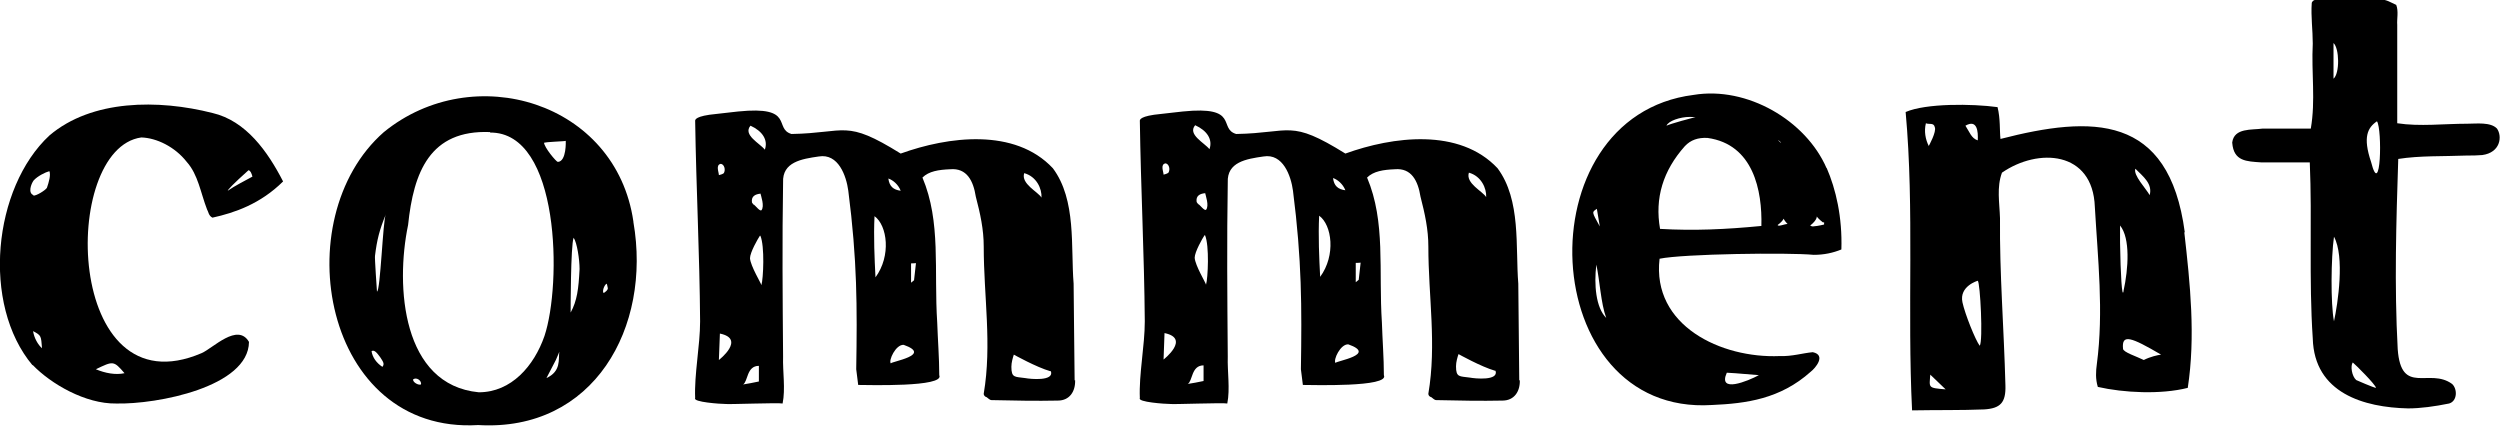<svg width="47" height="8" viewBox="0 0 47 8" fill="none" xmlns="http://www.w3.org/2000/svg">
<g clip-path="url(#clip0_465_2062)">
<path d="M0.613 6.869C-0.353 5.72 -0.13 3.531 0.929 2.547C1.728 1.867 2.982 1.867 3.994 2.124C4.626 2.271 5.034 2.851 5.322 3.411C4.895 3.834 4.412 4 3.994 4.092C3.92 4.055 3.92 3.982 3.892 3.936C3.771 3.623 3.725 3.283 3.511 3.044C3.288 2.759 2.944 2.593 2.657 2.584C1.124 2.795 1.217 7.742 3.79 6.639C4.003 6.547 4.468 6.06 4.681 6.428C4.672 7.274 2.954 7.605 2.183 7.586C1.607 7.595 0.957 7.218 0.613 6.86V6.869ZM0.622 3.678C0.678 3.687 0.855 3.577 0.882 3.531C0.92 3.421 0.957 3.292 0.929 3.218C0.855 3.237 0.706 3.31 0.632 3.393C0.585 3.457 0.52 3.632 0.632 3.669L0.622 3.678ZM0.622 6.225C0.641 6.354 0.715 6.483 0.79 6.547C0.771 6.317 0.78 6.308 0.622 6.225ZM1.802 6.942C1.978 7.016 2.174 7.053 2.341 7.016C2.136 6.777 2.127 6.786 1.802 6.942ZM4.282 3.586C4.412 3.494 4.598 3.402 4.746 3.32C4.728 3.255 4.709 3.209 4.672 3.2C4.384 3.457 4.282 3.568 4.282 3.586Z" fill="black"/>
<path d="M11.908 4.175C12.252 6.152 11.165 8.12 8.991 7.991C6.075 8.166 5.36 4.11 7.217 2.483C8.899 1.113 11.583 1.913 11.908 4.166V4.175ZM7.152 6.722C7.097 6.648 7.041 6.566 6.985 6.602C7.004 6.722 7.078 6.823 7.189 6.897C7.236 6.841 7.199 6.796 7.152 6.722ZM7.254 4.028C7.134 4.322 7.087 4.506 7.05 4.809C7.041 4.828 7.087 5.481 7.087 5.481C7.152 5.481 7.199 4.12 7.254 4.028ZM9.214 2.483C8.081 2.437 7.775 3.237 7.672 4.23C7.431 5.389 7.561 7.237 9.001 7.375C9.614 7.375 10.041 6.878 10.236 6.317C10.561 5.343 10.533 2.483 9.214 2.492V2.483ZM7.765 7.136C7.765 7.191 7.867 7.246 7.914 7.228C7.933 7.154 7.821 7.081 7.765 7.136ZM10.227 2.676C10.227 2.768 10.459 3.044 10.487 3.044C10.654 3.035 10.636 2.648 10.636 2.648C10.626 2.658 10.245 2.667 10.236 2.685L10.227 2.676ZM10.515 6.612C10.515 6.612 10.496 6.667 10.45 6.768C10.385 6.887 10.32 7.025 10.273 7.108C10.552 6.979 10.496 6.759 10.515 6.612ZM10.728 5.876C10.849 5.655 10.877 5.435 10.896 5.058C10.896 4.883 10.849 4.561 10.784 4.469C10.728 4.616 10.728 5.858 10.728 5.867V5.876ZM11.351 5.508C11.351 5.508 11.444 5.453 11.425 5.407C11.416 5.352 11.406 5.333 11.406 5.333C11.36 5.352 11.313 5.49 11.351 5.508Z" fill="black"/>
<path d="M20.212 7.145C20.221 7.356 20.11 7.531 19.887 7.531C19.488 7.54 19.051 7.531 18.642 7.522C18.605 7.522 18.577 7.485 18.549 7.467C18.54 7.467 18.494 7.448 18.494 7.402C18.651 6.474 18.494 5.572 18.494 4.634C18.494 4.313 18.429 4.018 18.345 3.696C18.299 3.402 18.178 3.154 17.862 3.182C17.648 3.191 17.463 3.218 17.342 3.338C17.695 4.175 17.555 5.076 17.62 6.069C17.63 6.372 17.658 6.731 17.658 7.053C17.769 7.283 16.302 7.237 16.134 7.237C16.134 7.237 16.122 7.139 16.097 6.942C16.116 5.765 16.116 4.892 15.948 3.586C15.911 3.31 15.763 2.878 15.391 2.942C15.075 2.988 14.704 3.044 14.722 3.43C14.704 4.533 14.713 5.563 14.722 6.703C14.713 6.988 14.769 7.31 14.713 7.586C14.648 7.568 13.673 7.605 13.645 7.595C13.543 7.595 13.023 7.559 13.069 7.485C13.05 7.034 13.162 6.501 13.162 6.041C13.153 4.772 13.088 3.54 13.069 2.271C13.069 2.253 13.069 2.179 13.469 2.142C13.654 2.124 13.849 2.096 13.877 2.096C14.955 1.986 14.537 2.418 14.88 2.519C15.921 2.501 15.883 2.234 16.933 2.887C17.825 2.565 19.079 2.4 19.794 3.163C20.24 3.761 20.128 4.644 20.184 5.333C20.193 5.931 20.193 6.538 20.203 7.154L20.212 7.145ZM13.552 3.08C13.45 3.099 13.515 3.237 13.515 3.292C13.524 3.292 13.589 3.274 13.608 3.255C13.645 3.191 13.617 3.09 13.552 3.08ZM13.534 6.271L13.515 6.768C13.515 6.768 14.026 6.372 13.534 6.271ZM14.267 6.878C14.035 6.878 14.063 7.172 13.97 7.228C14.044 7.218 14.174 7.191 14.267 7.172V6.878ZM14.109 2.363C13.961 2.538 14.286 2.694 14.379 2.814C14.444 2.63 14.332 2.464 14.109 2.363ZM14.286 4.432C14.249 4.487 14.1 4.745 14.1 4.855C14.109 5.002 14.314 5.333 14.314 5.361C14.351 5.241 14.379 4.625 14.295 4.432H14.286ZM14.295 3.641C14.202 3.651 14.119 3.687 14.137 3.807C14.174 3.871 14.202 3.871 14.147 3.825C14.212 3.871 14.277 3.972 14.314 3.954C14.379 3.88 14.305 3.678 14.295 3.632V3.641ZM16.441 4.064C16.422 4.451 16.441 4.855 16.459 5.214C16.757 4.809 16.682 4.239 16.441 4.064ZM16.933 3.586C16.887 3.467 16.785 3.384 16.701 3.356C16.72 3.503 16.794 3.568 16.933 3.586ZM16.989 6.483C16.84 6.474 16.701 6.777 16.747 6.832C16.757 6.795 17.537 6.676 16.989 6.483ZM17.221 4.947C17.221 4.947 16.84 4.984 17.128 4.855V5.315L17.184 5.269L17.221 4.938V4.947ZM19.747 6.979C19.488 6.906 19.06 6.667 19.06 6.667C19.042 6.722 19.014 6.814 19.014 6.896C19.014 7.108 19.079 7.08 19.274 7.108C19.367 7.126 19.822 7.172 19.757 6.979H19.747ZM19.58 3.715C19.59 3.549 19.488 3.319 19.255 3.255C19.19 3.457 19.515 3.605 19.58 3.715Z" fill="black"/>
<path d="M28.572 7.145C28.581 7.356 28.469 7.531 28.247 7.531C27.847 7.54 27.41 7.531 27.002 7.522C26.965 7.522 26.937 7.485 26.909 7.467C26.9 7.467 26.853 7.448 26.853 7.402C27.011 6.474 26.853 5.572 26.853 4.634C26.853 4.313 26.788 4.018 26.705 3.696C26.658 3.402 26.537 3.154 26.222 3.182C26.008 3.191 25.822 3.218 25.701 3.338C26.054 4.175 25.915 5.076 25.98 6.069C25.989 6.372 26.017 6.731 26.017 7.053C26.129 7.283 24.661 7.237 24.494 7.237C24.494 7.237 24.482 7.139 24.457 6.942C24.475 5.765 24.475 4.892 24.308 3.586C24.271 3.31 24.122 2.878 23.751 2.942C23.435 2.988 23.064 3.044 23.082 3.43C23.064 4.533 23.073 5.563 23.082 6.703C23.073 6.988 23.128 7.31 23.073 7.586C23.008 7.568 22.032 7.605 22.005 7.595C21.902 7.595 21.382 7.559 21.429 7.485C21.41 7.034 21.522 6.501 21.522 6.041C21.512 4.772 21.447 3.54 21.429 2.271C21.429 2.253 21.429 2.179 21.828 2.142C22.014 2.124 22.209 2.096 22.237 2.096C23.314 1.986 22.896 2.418 23.24 2.519C24.28 2.501 24.243 2.234 25.293 2.887C26.184 2.565 27.438 2.4 28.154 3.163C28.599 3.761 28.488 4.644 28.544 5.333C28.553 5.931 28.553 6.538 28.562 7.154L28.572 7.145ZM21.912 3.071C21.809 3.09 21.875 3.228 21.875 3.283C21.884 3.283 21.949 3.264 21.967 3.246C22.005 3.182 21.977 3.08 21.912 3.071ZM21.893 6.262L21.875 6.759C21.875 6.759 22.385 6.363 21.893 6.262ZM22.627 6.869C22.395 6.869 22.423 7.163 22.33 7.218C22.404 7.209 22.534 7.182 22.627 7.163V6.869ZM22.469 2.354C22.32 2.529 22.645 2.685 22.738 2.805C22.803 2.621 22.692 2.455 22.469 2.354ZM22.645 4.423C22.608 4.478 22.46 4.736 22.46 4.846C22.469 4.993 22.673 5.324 22.673 5.352C22.71 5.232 22.738 4.616 22.655 4.423H22.645ZM22.655 3.632C22.562 3.641 22.478 3.678 22.497 3.798C22.534 3.862 22.562 3.862 22.506 3.816C22.571 3.862 22.636 3.963 22.673 3.945C22.738 3.871 22.664 3.669 22.655 3.623V3.632ZM24.8 4.055C24.782 4.441 24.8 4.846 24.819 5.205C25.116 4.8 25.042 4.23 24.8 4.055ZM25.293 3.577C25.246 3.457 25.144 3.375 25.061 3.347C25.079 3.494 25.153 3.559 25.293 3.577ZM25.349 6.474C25.2 6.464 25.061 6.768 25.107 6.823C25.116 6.786 25.896 6.667 25.349 6.474ZM25.581 4.938C25.581 4.938 25.2 4.975 25.488 4.846V5.306L25.544 5.26L25.581 4.929V4.938ZM28.107 6.97C27.847 6.896 27.42 6.657 27.42 6.657C27.401 6.713 27.373 6.805 27.373 6.887C27.373 7.099 27.438 7.071 27.634 7.099C27.726 7.117 28.181 7.163 28.116 6.97H28.107ZM27.94 3.706C27.949 3.54 27.847 3.31 27.615 3.246C27.55 3.448 27.875 3.595 27.94 3.706Z" fill="black"/>
<path d="M34.34 3.154C34.516 3.559 34.637 4.083 34.618 4.69C34.461 4.754 34.293 4.791 34.098 4.791C33.615 4.745 31.646 4.772 31.2 4.864C31.052 6.124 32.361 6.74 33.457 6.694C33.69 6.703 33.885 6.639 34.08 6.621C34.34 6.676 34.126 6.924 34.042 6.988C33.467 7.503 32.826 7.586 32.185 7.614C28.878 7.825 28.618 2.188 31.841 1.784C32.844 1.618 33.95 2.262 34.34 3.163V3.154ZM30.076 4.257L30.021 3.926C29.928 3.991 29.918 3.972 30.076 4.257ZM30.197 5.977C30.095 5.701 30.076 5.269 30.011 4.975C29.965 5.352 30.002 5.784 30.197 5.977ZM32.101 2.593C31.925 2.584 31.785 2.63 31.674 2.749C31.265 3.209 31.107 3.724 31.209 4.303C31.841 4.34 32.445 4.313 33.114 4.248C33.132 3.586 32.965 2.713 32.101 2.593ZM31.33 2.363C31.405 2.326 31.813 2.216 31.888 2.198C31.906 2.207 31.851 2.198 31.767 2.198C31.59 2.198 31.367 2.271 31.33 2.363ZM33.067 7.053C32.919 7.044 32.668 7.016 32.464 7.007C32.287 7.402 32.863 7.163 33.067 7.053ZM33.606 4.211C33.402 4 33.68 4.037 33.42 4.23C33.429 4.267 33.55 4.211 33.606 4.211ZM33.429 2.639C33.429 2.639 33.476 2.685 33.485 2.685C33.485 2.676 33.448 2.648 33.439 2.639C33.439 2.639 33.42 2.648 33.429 2.639ZM34.275 4.184C33.987 3.963 34.312 4.018 34.033 4.239C34.015 4.23 34.052 4.257 34.08 4.257C34.2 4.248 34.284 4.221 34.293 4.221V4.175L34.275 4.184Z" fill="black"/>
<path d="M41.065 4.368C41.176 5.343 41.278 6.326 41.13 7.292C40.619 7.421 39.922 7.384 39.439 7.274C39.393 7.126 39.402 6.979 39.421 6.841C39.551 5.857 39.439 4.864 39.383 3.89C39.346 2.832 38.315 2.777 37.637 3.246C37.535 3.522 37.591 3.807 37.6 4.101C37.591 5.159 37.674 6.161 37.702 7.246C37.712 7.568 37.609 7.678 37.303 7.697C36.866 7.715 36.43 7.706 35.947 7.715C35.854 5.839 35.993 3.936 35.826 2.106C36.207 1.94 37.08 1.949 37.554 2.014C37.609 2.235 37.591 2.455 37.609 2.612C39.328 2.17 40.777 2.133 41.074 4.368H41.065ZM36.263 2.74C36.263 2.74 36.411 2.474 36.374 2.391C36.355 2.299 36.263 2.345 36.207 2.317C36.17 2.464 36.197 2.621 36.263 2.749V2.74ZM36.578 7.32L36.29 7.044C36.29 7.044 36.29 7.025 36.29 7.035C36.272 7.292 36.235 7.292 36.578 7.32ZM37.182 5.278C37.182 5.278 36.829 5.379 36.894 5.683C36.941 5.903 37.136 6.391 37.219 6.501C37.284 6.409 37.228 5.315 37.182 5.278ZM37.182 2.639C37.191 2.474 37.173 2.235 36.95 2.363C37.024 2.474 37.061 2.602 37.182 2.639ZM39.922 5.471C40.015 5.048 40.052 4.478 39.857 4.239V4.561C39.866 5.159 39.894 5.609 39.922 5.48V5.471ZM40.628 6.667C40.062 6.336 39.885 6.271 39.913 6.556C39.913 6.621 40.173 6.703 40.303 6.768C40.433 6.703 40.563 6.676 40.628 6.667ZM40.145 3.172C40.099 3.292 40.349 3.549 40.414 3.669C40.47 3.458 40.303 3.329 40.145 3.172Z" fill="black"/>
<path d="M41.966 2.676C42.003 2.4 42.337 2.446 42.532 2.418H43.443C43.535 1.885 43.452 1.379 43.48 0.818C43.48 0.561 43.443 0.313 43.461 0.055C43.461 0.037 43.498 -8.19415e-05 43.517 -8.19415e-05C43.925 -8.19415e-05 44.353 -0.009 44.761 -0.009C44.864 -0.009 44.947 0.046 45.049 0.092C45.096 0.211 45.059 0.359 45.068 0.469V2.317C45.495 2.382 45.941 2.326 46.387 2.326C46.554 2.326 46.824 2.29 46.944 2.418C47.046 2.565 47.009 2.869 46.666 2.915C46.563 2.924 46.48 2.924 46.378 2.924C45.932 2.942 45.495 2.924 45.087 2.988C45.049 4.165 45.012 5.361 45.077 6.565C45.142 7.448 45.672 6.906 46.099 7.218C46.201 7.31 46.201 7.54 46.043 7.586C45.774 7.641 45.505 7.678 45.272 7.678C44.446 7.66 43.508 7.393 43.48 6.363C43.405 5.25 43.47 4.129 43.424 3.053H42.514C42.235 3.034 41.993 3.034 41.966 2.685V2.676ZM43.879 6.041C43.953 5.701 44.083 4.827 43.879 4.45C43.823 4.846 43.814 5.71 43.879 6.041ZM43.87 1.48C43.99 1.379 43.981 0.91 43.87 0.809V1.48ZM44.297 7.145C44.297 7.145 44.631 7.292 44.669 7.292C44.659 7.228 44.288 6.86 44.232 6.814C44.185 6.878 44.213 7.071 44.297 7.145ZM44.576 3.044C44.761 3.77 44.789 2.428 44.687 2.28C44.511 2.4 44.418 2.575 44.576 3.044Z" fill="black"/>
</g>
<defs>
<clipPath id="clip0_465_2062">
<rect width="47" height="8" fill="white"/>
</clipPath>
</defs>
</svg>
